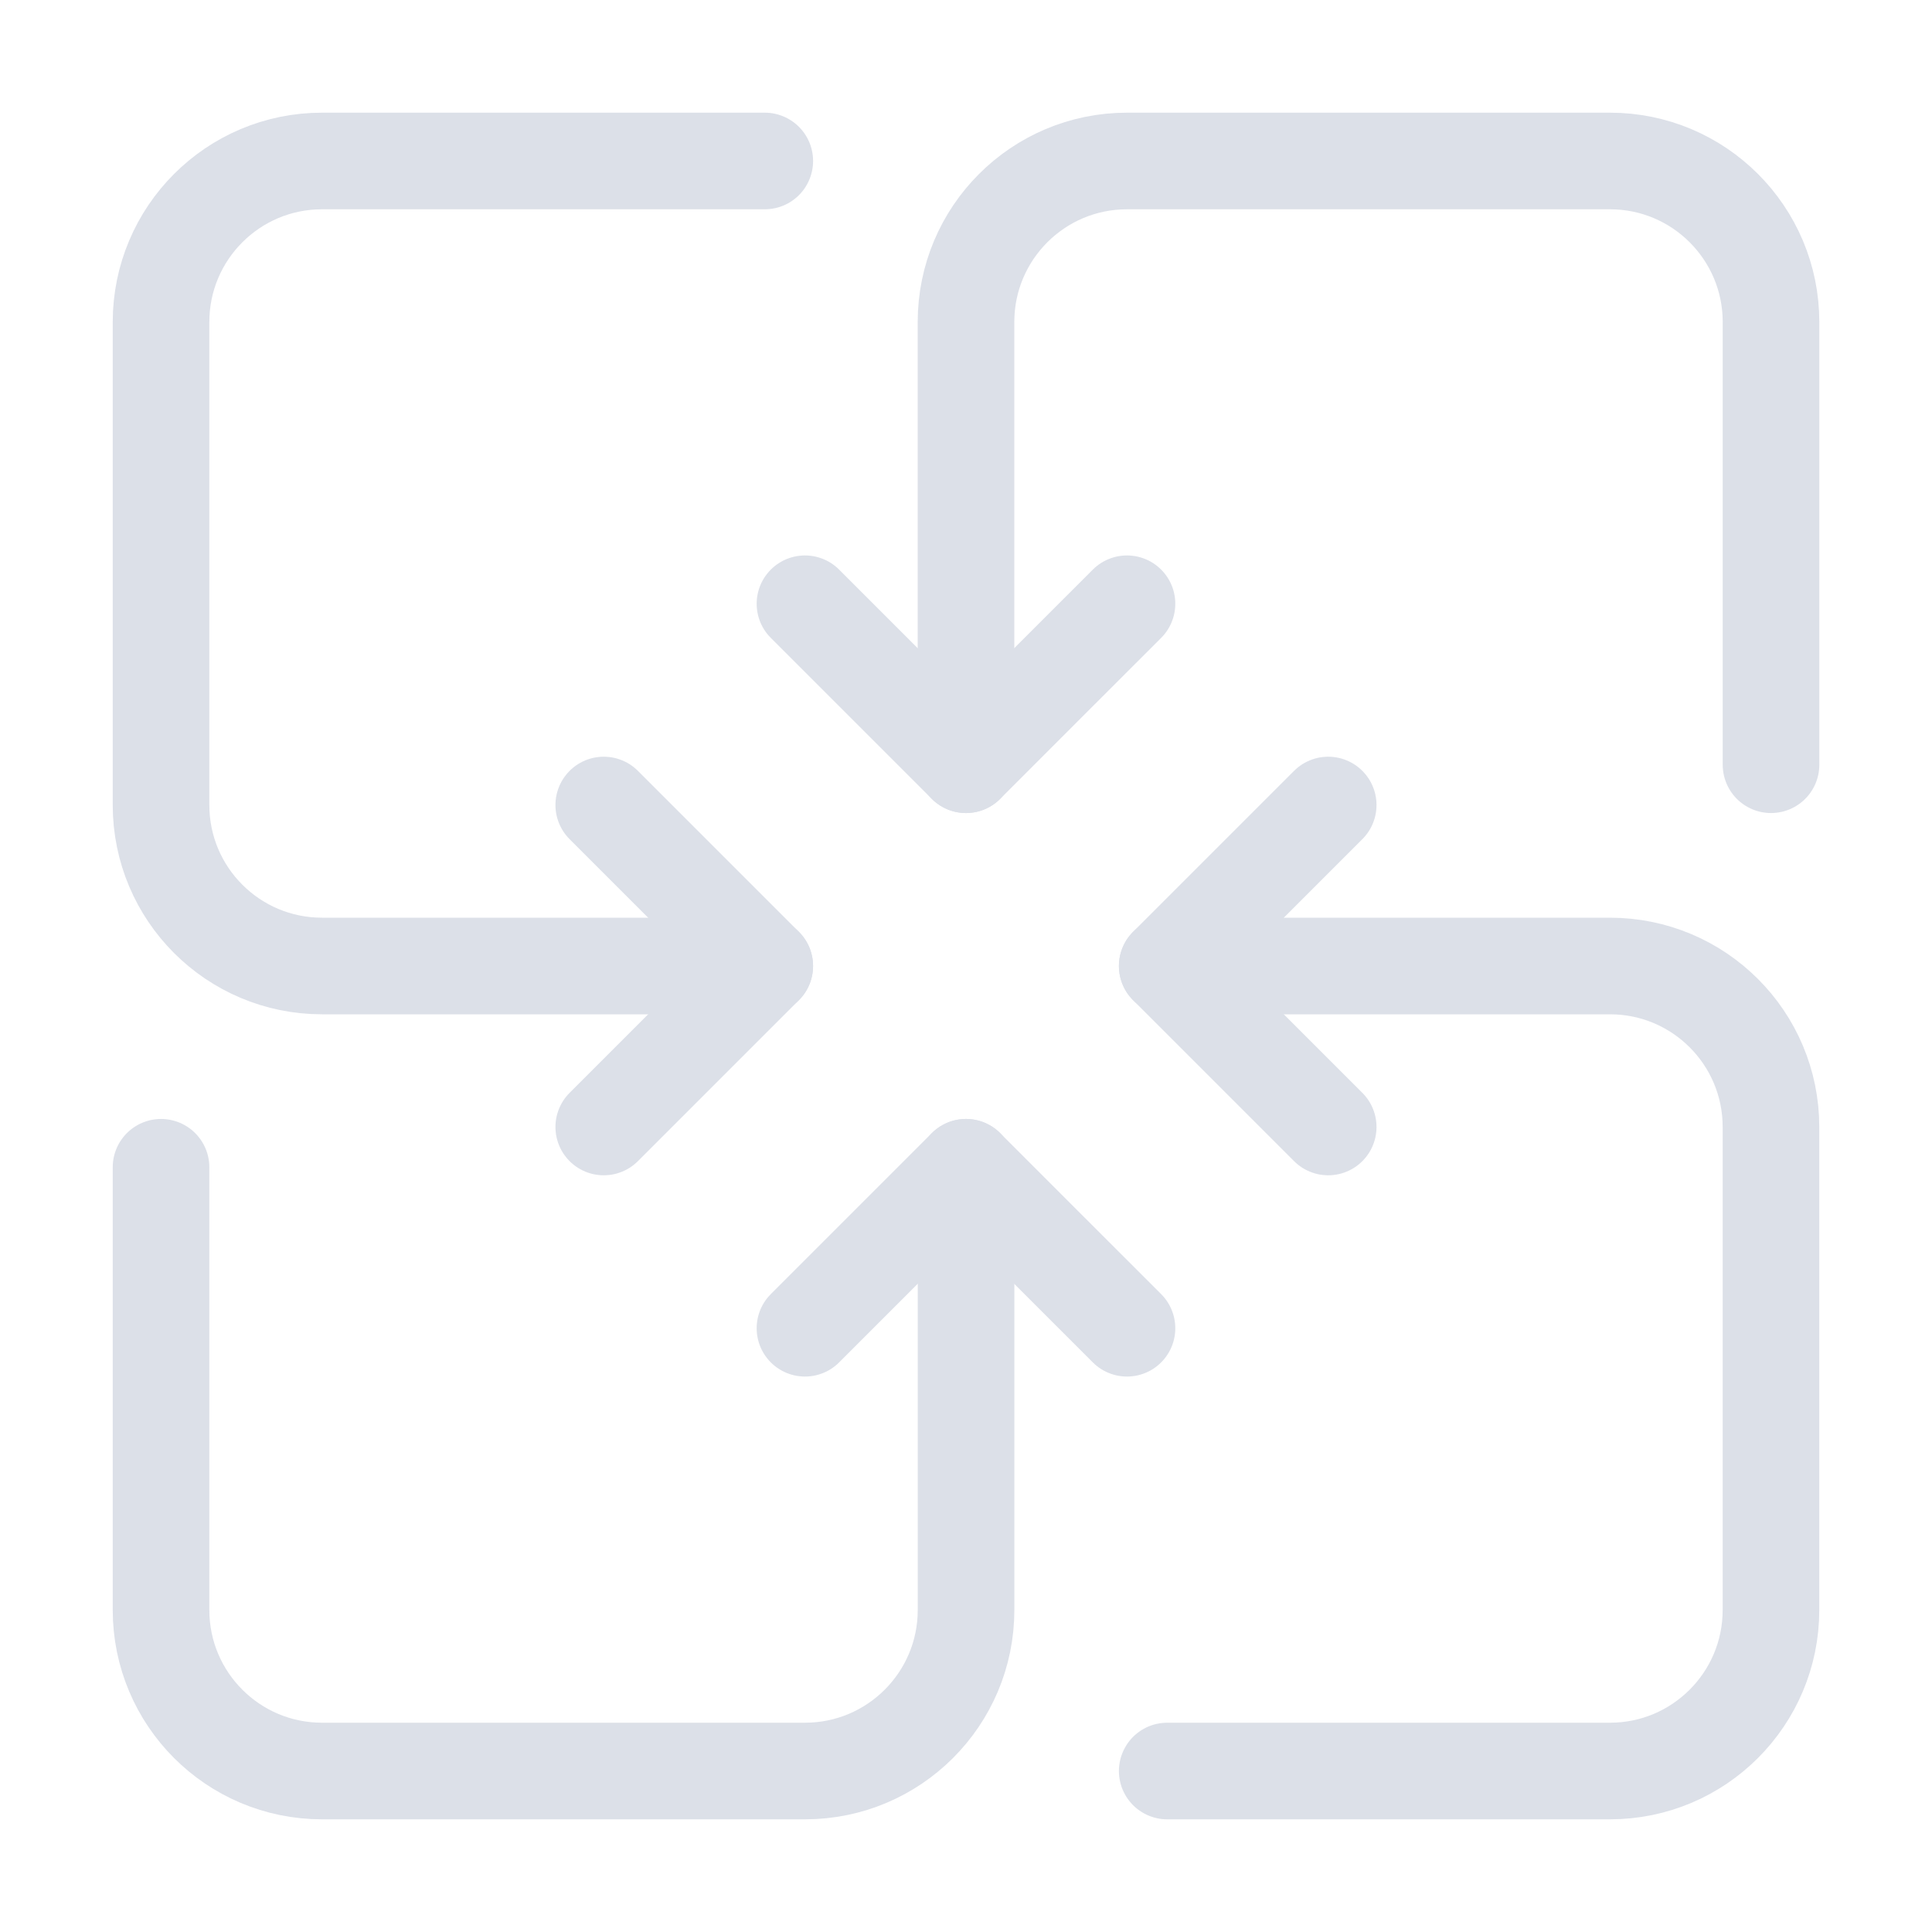<svg width="40" height="40" viewBox="0 0 40 40" fill="none" xmlns="http://www.w3.org/2000/svg">
<g opacity="0.3" clip-path="url(#clip0_3711_5878)">
<path d="M16.666 12.5L19.999 15.833L23.333 12.5" stroke="#8996B2" stroke-width="2" stroke-linecap="round" stroke-linejoin="round"/>
<path d="M20 15.833V6.667C20 4.826 21.492 3.333 23.333 3.333H33.333C35.174 3.333 36.667 4.826 36.667 6.667V15.833" stroke="#8996B2" stroke-width="2" stroke-linecap="round" stroke-linejoin="round"/>
<path d="M23.333 27.5L19.999 24.167L16.666 27.5" stroke="#8996B2" stroke-width="2" stroke-linecap="round" stroke-linejoin="round"/>
<path d="M20.001 24.167V33.333C20.001 35.174 18.508 36.667 16.667 36.667H6.667C4.826 36.667 3.334 35.174 3.334 33.333V24.167" stroke="#8996B2" stroke-width="2" stroke-linecap="round" stroke-linejoin="round"/>
<path d="M27.499 16.667L24.166 20L27.499 23.333" stroke="#8996B2" stroke-width="2" stroke-linecap="round" stroke-linejoin="round"/>
<path d="M24.166 20H33.333C35.174 20 36.666 21.492 36.666 23.333V33.333C36.666 35.174 35.174 36.667 33.333 36.667H24.166" stroke="#8996B2" stroke-width="2" stroke-linecap="round" stroke-linejoin="round"/>
<path d="M12.5 23.333L15.833 20L12.5 16.667" stroke="#8996B2" stroke-width="2" stroke-linecap="round" stroke-linejoin="round"/>
<path d="M15.834 20H6.667C4.826 20 3.334 18.508 3.334 16.667V6.667C3.334 4.826 4.826 3.333 6.667 3.333H15.834" stroke="#8996B2" stroke-width="2" stroke-linecap="round" stroke-linejoin="round"/>
</g>
<defs>
<clipPath id="clip0_3711_5878">
<rect width="40" height="40" fill="white"/>
</clipPath>
</defs>
</svg>
